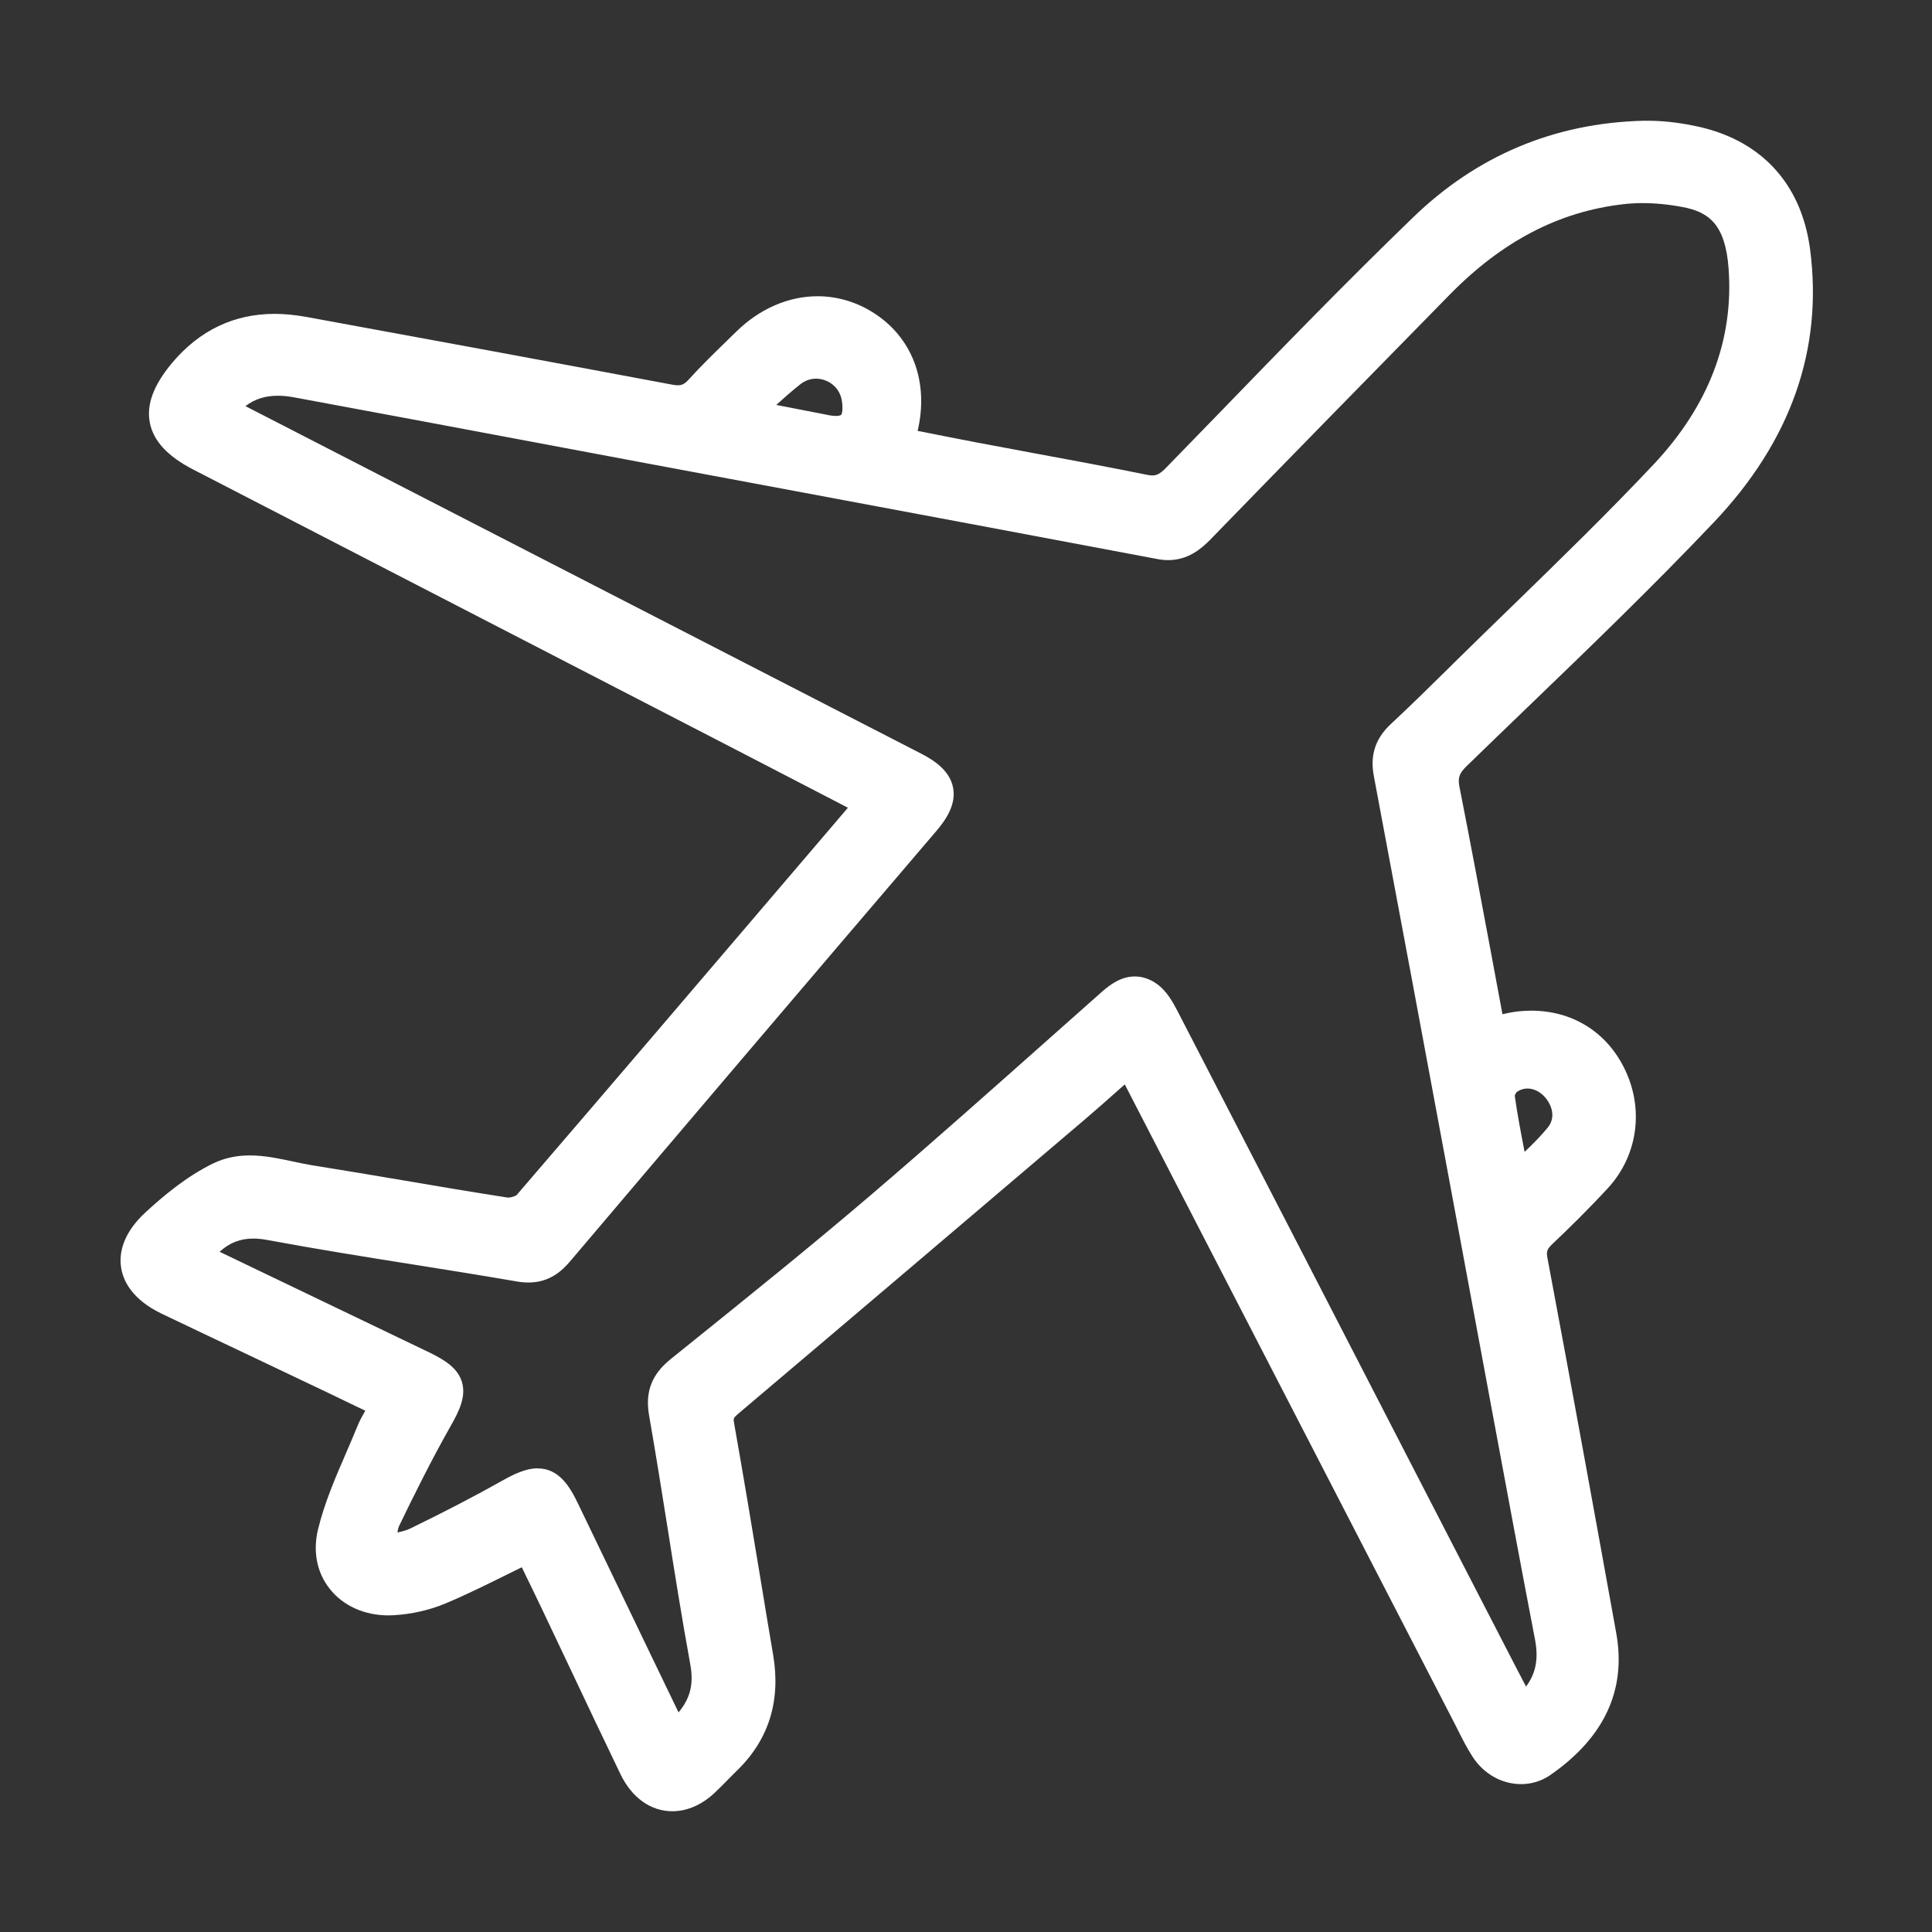 <svg width="24" height="24" viewBox="0 0 24 24" fill="none" xmlns="http://www.w3.org/2000/svg">
<rect x="0" y="0" width="24" height="24" fill="#333333" stroke="none"/>
<path d="M8.352 22.5C8.085 22.5 7.85 22.333 7.709 22.042C7.488 21.584 7.267 21.117 7.054 20.666C6.947 20.441 6.841 20.216 6.734 19.991C6.657 19.831 6.581 19.671 6.502 19.511L6.482 19.469C6.429 19.495 6.377 19.521 6.324 19.547C6.057 19.679 5.804 19.805 5.538 19.917C5.339 20.001 5.115 20.052 4.89 20.065C4.868 20.066 4.847 20.067 4.826 20.067C4.527 20.067 4.261 19.947 4.096 19.737C3.936 19.535 3.885 19.274 3.95 19.001C4.031 18.668 4.168 18.351 4.301 18.045C4.348 17.937 4.394 17.828 4.439 17.719C4.467 17.649 4.502 17.587 4.538 17.524L4.42 17.468C4.187 17.355 3.961 17.247 3.735 17.14C3.517 17.036 3.3 16.933 3.081 16.829C2.724 16.66 2.367 16.491 2.012 16.321C1.636 16.141 1.528 15.907 1.504 15.742C1.48 15.58 1.514 15.329 1.812 15.056C2.025 14.861 2.312 14.616 2.649 14.452C2.786 14.386 2.936 14.353 3.104 14.353C3.288 14.353 3.466 14.392 3.638 14.428C3.722 14.447 3.802 14.463 3.88 14.476C4.263 14.537 4.646 14.601 5.028 14.666C5.447 14.738 5.882 14.811 6.309 14.877H6.31C6.355 14.877 6.406 14.857 6.419 14.844C7.626 13.441 8.849 12.007 10.033 10.62L10.533 10.034L10.263 9.894C9.886 9.698 9.512 9.504 9.138 9.311L2.403 5.834C2.084 5.67 1.907 5.48 1.862 5.254C1.816 5.028 1.907 4.784 2.138 4.508C2.478 4.104 2.906 3.899 3.412 3.899C3.534 3.899 3.662 3.912 3.795 3.935C5.213 4.194 6.706 4.47 8.354 4.779C8.378 4.784 8.401 4.786 8.42 4.786C8.466 4.786 8.503 4.774 8.557 4.713C8.709 4.545 8.872 4.387 9.029 4.234L9.144 4.122C9.434 3.836 9.794 3.68 10.156 3.68C10.393 3.68 10.629 3.747 10.837 3.877C11.332 4.183 11.543 4.742 11.399 5.353L11.479 5.368C11.69 5.41 11.899 5.452 12.109 5.492C12.338 5.535 12.568 5.578 12.798 5.621C13.274 5.709 13.765 5.8 14.247 5.898C14.273 5.903 14.295 5.906 14.314 5.906C14.365 5.906 14.408 5.89 14.487 5.809C14.706 5.585 14.923 5.359 15.142 5.135C15.921 4.33 16.727 3.499 17.547 2.707C18.345 1.932 19.311 1.527 20.417 1.5C20.434 1.5 20.453 1.5 20.47 1.5C20.644 1.5 20.829 1.519 21.034 1.56C21.86 1.721 22.374 2.266 22.485 3.093C22.649 4.336 22.248 5.478 21.291 6.487C20.537 7.282 19.736 8.054 18.961 8.8C18.714 9.038 18.468 9.275 18.222 9.514C18.126 9.607 18.108 9.661 18.13 9.775C18.263 10.449 18.391 11.134 18.515 11.798C18.564 12.065 18.614 12.332 18.664 12.599C18.726 12.584 18.79 12.572 18.856 12.564C18.911 12.558 18.966 12.555 19.021 12.555C19.525 12.555 19.945 12.811 20.171 13.257C20.428 13.761 20.35 14.35 19.975 14.758C19.734 15.02 19.48 15.268 19.285 15.453C19.217 15.518 19.207 15.546 19.224 15.633C19.53 17.26 19.827 18.9 20.078 20.29C20.204 20.992 19.93 21.583 19.263 22.047C19.155 22.123 19.028 22.163 18.896 22.163C18.656 22.163 18.431 22.036 18.293 21.823C18.222 21.713 18.164 21.598 18.108 21.486C18.09 21.451 18.073 21.416 18.055 21.382L13.991 13.507C13.985 13.495 13.979 13.482 13.972 13.471C13.957 13.484 13.942 13.497 13.927 13.511C13.772 13.649 13.621 13.783 13.467 13.914C12.169 15.018 10.66 16.302 9.174 17.559C9.108 17.616 9.109 17.62 9.119 17.678C9.234 18.328 9.345 18.991 9.45 19.631C9.501 19.941 9.552 20.252 9.605 20.562C9.7 21.13 9.55 21.61 9.158 21.992C9.119 22.03 9.082 22.069 9.043 22.107C8.99 22.162 8.936 22.216 8.881 22.268C8.72 22.42 8.536 22.5 8.352 22.5ZM6.679 18.241C6.947 18.241 7.081 18.471 7.184 18.686L7.675 19.706C7.927 20.228 8.177 20.751 8.429 21.272C8.577 21.095 8.618 20.916 8.576 20.681C8.471 20.107 8.378 19.521 8.289 18.956C8.217 18.505 8.143 18.039 8.063 17.582C8.012 17.289 8.096 17.072 8.334 16.881L8.57 16.691C9.307 16.098 10.068 15.485 10.798 14.862C11.569 14.204 12.339 13.518 13.085 12.856C13.283 12.679 13.482 12.503 13.682 12.326C13.791 12.229 13.926 12.13 14.098 12.13C14.193 12.13 14.286 12.162 14.373 12.224C14.492 12.31 14.566 12.442 14.627 12.559C15.588 14.418 16.546 16.277 17.504 18.137L18.313 19.706C18.481 20.032 18.649 20.358 18.822 20.692L18.957 20.951C19.081 20.785 19.113 20.602 19.069 20.37C18.879 19.381 18.693 18.375 18.512 17.402L18.022 14.761C17.71 13.082 17.387 11.345 17.066 9.639C17.017 9.378 17.086 9.172 17.281 8.991C17.531 8.758 17.78 8.513 18.021 8.275L18.058 8.238C18.301 7.998 18.546 7.761 18.791 7.523C19.373 6.957 19.975 6.371 20.539 5.772C21.224 5.045 21.539 4.224 21.473 3.333C21.432 2.78 21.222 2.631 20.896 2.571C20.727 2.539 20.56 2.523 20.402 2.523C20.32 2.523 20.239 2.528 20.163 2.537C19.365 2.629 18.661 2.996 18.01 3.659C17.002 4.687 16.015 5.694 15.036 6.702C14.919 6.822 14.755 6.958 14.51 6.958C14.467 6.958 14.421 6.953 14.374 6.944C12.826 6.651 11.276 6.362 9.727 6.072L8.062 5.761L6.661 5.498C5.657 5.309 4.653 5.121 3.648 4.935C3.579 4.922 3.512 4.916 3.451 4.916C3.295 4.916 3.163 4.957 3.049 5.045C3.056 5.049 5.348 6.227 5.348 6.227C7.38 7.272 9.411 8.317 11.443 9.362C11.593 9.439 11.797 9.567 11.839 9.782C11.882 9.996 11.747 10.189 11.624 10.332C9.935 12.309 8.45 14.055 7.082 15.669C6.986 15.782 6.829 15.932 6.566 15.932C6.521 15.932 6.473 15.928 6.422 15.919C6.002 15.847 5.572 15.778 5.157 15.712C4.556 15.617 3.933 15.517 3.323 15.404C3.26 15.392 3.201 15.386 3.146 15.386C2.985 15.386 2.853 15.437 2.728 15.55L5.332 16.8C5.537 16.899 5.685 16.999 5.737 17.163C5.794 17.346 5.703 17.53 5.604 17.704C5.357 18.14 5.139 18.581 4.958 18.956C4.948 18.976 4.942 19.004 4.937 19.037C5.001 19.023 5.055 19.009 5.098 18.987C5.526 18.779 5.9 18.584 6.242 18.392C6.383 18.313 6.532 18.24 6.677 18.24L6.679 18.241ZM18.817 13.613C18.849 13.842 18.893 14.07 18.939 14.309C19.044 14.21 19.14 14.112 19.226 14.008C19.335 13.875 19.272 13.716 19.185 13.622C19.127 13.559 19.051 13.522 18.974 13.522C18.928 13.522 18.884 13.536 18.845 13.563C18.836 13.57 18.82 13.597 18.816 13.612L18.817 13.613ZM10.285 5.156C10.322 5.163 10.355 5.167 10.383 5.167C10.423 5.167 10.445 5.159 10.449 5.153C10.459 5.142 10.474 5.092 10.459 4.985C10.432 4.8 10.277 4.704 10.137 4.704C10.069 4.704 10.002 4.727 9.945 4.771C9.842 4.852 9.744 4.939 9.643 5.03L10.285 5.155V5.156Z" fill="white"/>
</svg>
